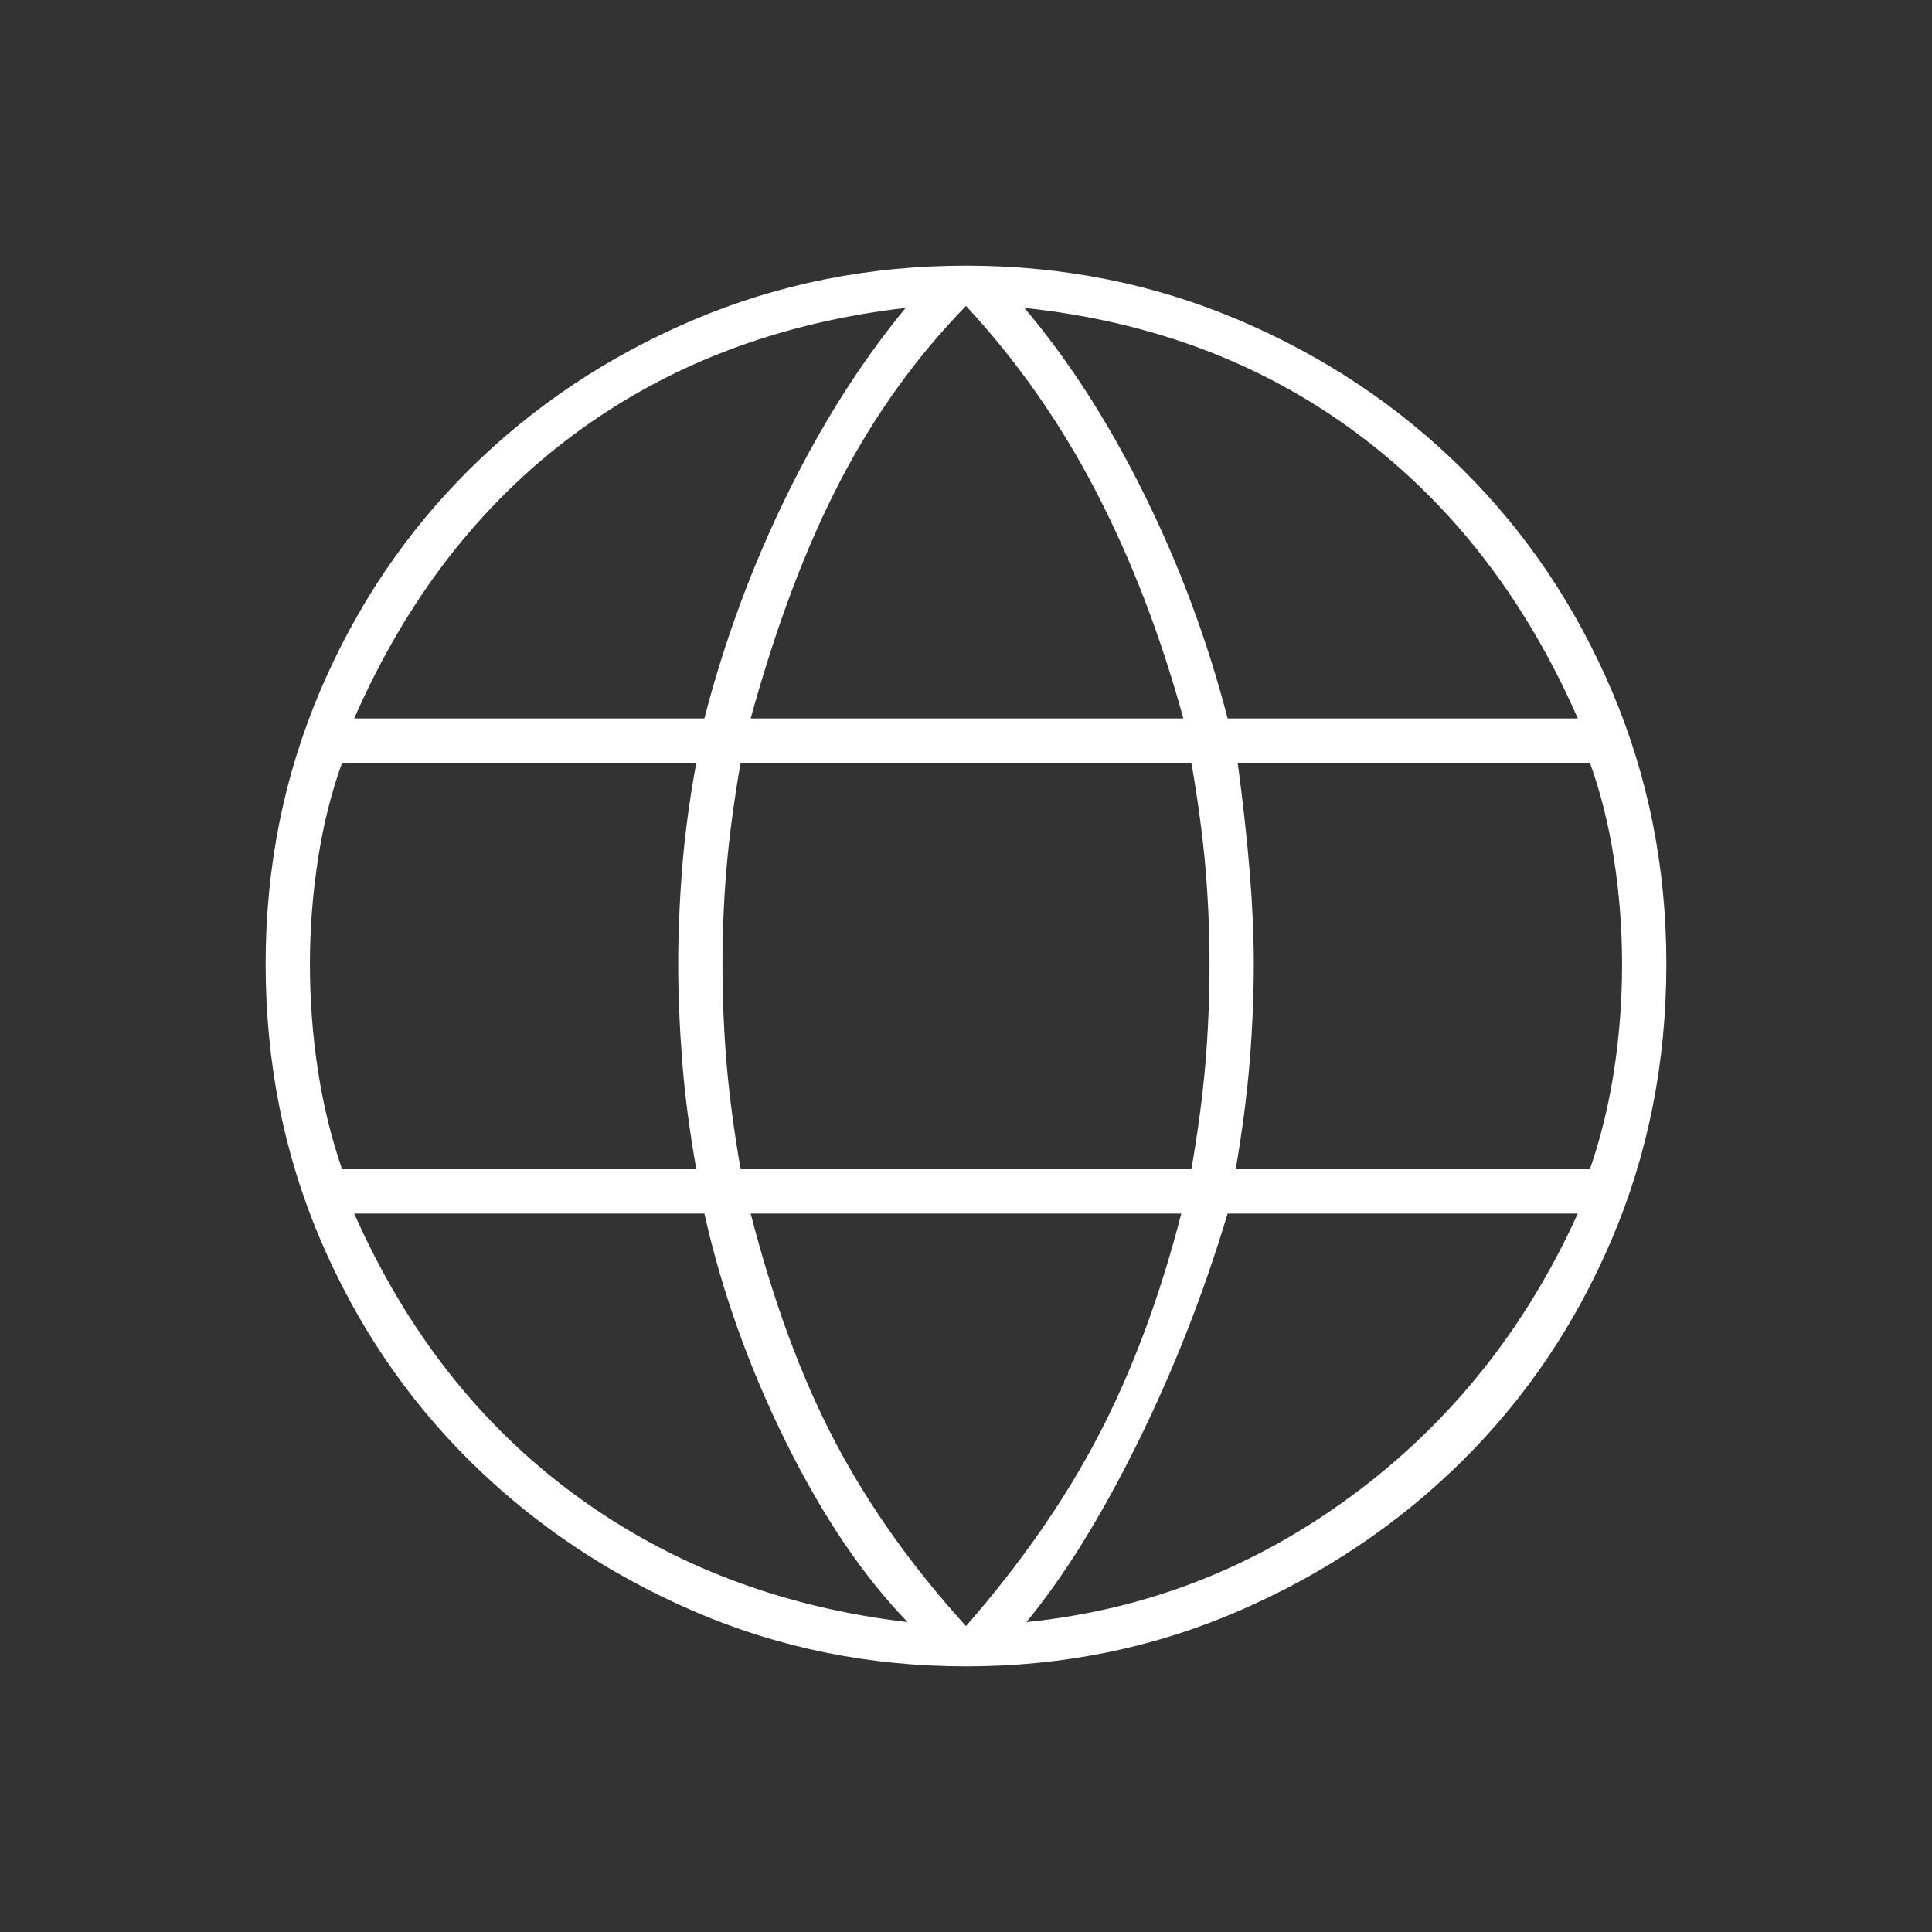 <svg version="1.2" xmlns="http://www.w3.org/2000/svg" viewBox="0 0 960 960" width="960" height="960">
	<rect x="0" y="0" width="960" height="960" fill="#333333" stroke="none"/>
	<title>language_FILL0_wght100_GRAD0_opsz48-svg</title>
	<style>
		.s0 { fill: #ffffff } 
	</style>
	<path id="Layer" fill-rule="evenodd" class="s0" d="m480 828q-72 0-135.5-27.5-63.5-27.5-111-74.5-47.5-47-74.5-110.5-27-63.5-27-136.5 0-72 27-135.5 27-63.5 74.5-110.5 47.5-47 111-74 63.5-27 135.5-27 72 0 135.5 27 63.5 27 111 74 47.5 47 74.5 110.5 27 63.5 27 135.5 0 73-27 136.5-27 63.5-74.5 110.5-47.5 47-111 74.5-63.5 27.5-135.5 27.5zm0-20q41-47 66-95 25-48 41-110h-214q17 66 42 113.5 25 47.5 65 91.5zm-29-2q-33-34-60.5-89.5-27.5-55.5-40.5-113.5h-174q39 88 110 140 71 52 165 63zm59 0q89-9 162-63 73-54 112-140h-174q-18 60-45 114.5-27 54.5-55 88.5zm-340-225h176q-5-28-7-53.5-2-25.5-2-48.5 0-23 2-48 2-25 7-52h-176q-8 22-12 48-4 26-4 52 0 27 4 53 4 26 12 49zm198 0h224q5-29 7-53 2-24 2-49 0-24-2-47.5-2-23.5-7-52.5h-224q-5 29-7 52.5-2 23.5-2 47.5 0 25 2 49 2 24 7 53zm246 0h176q8-23 12-49 4-26 4-53 0-26-4-52-4-26-12-48h-175q4 30 6 54.5 2 24.5 2 45.5 0 23-2 48-2 25-7 54zm-4-224h174q-39-89-109.5-141.5-70.5-52.5-165.5-62.5 33 39 59.5 92.5 26.5 53.5 41.5 111.5zm-237 0h215q-17-62-43.5-113-26.5-51-64.5-92-37 38-62.5 87-25.5 49-44.5 118zm-197 0h174q15-58 41-111 26-53 59-93-95 11-165 63-70 52-109 141z"/>
</svg>